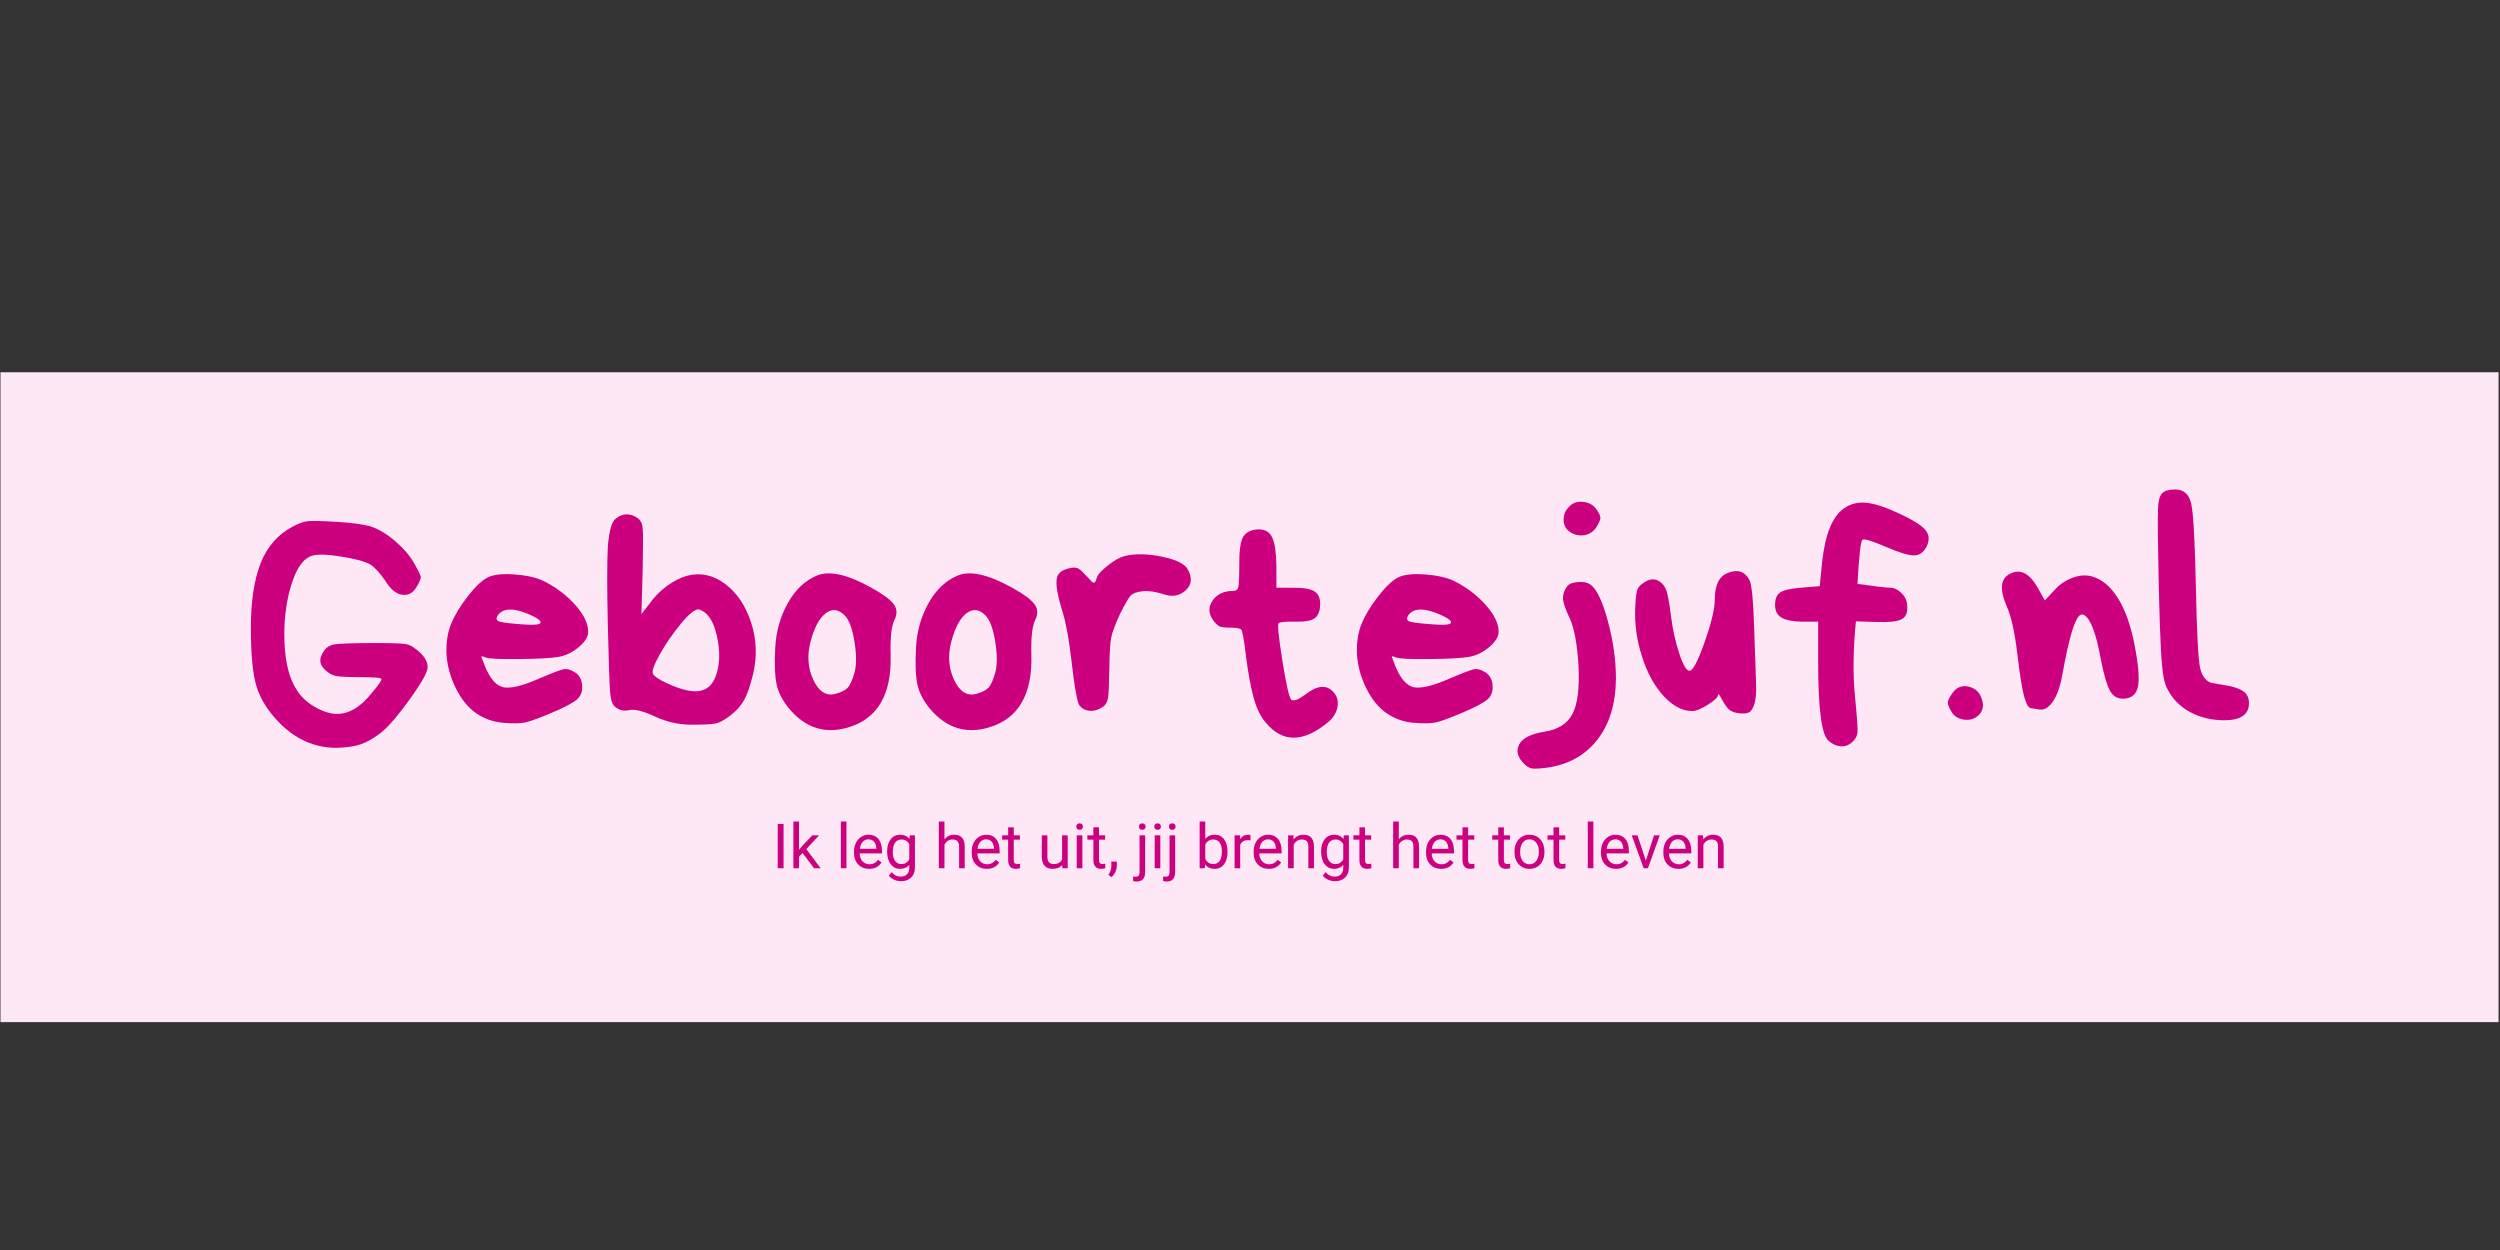 <svg xmlns="http://www.w3.org/2000/svg" xmlns:xlink="http://www.w3.org/1999/xlink" width="6912" zoomAndPan="magnify" viewBox="0 0 5184 2592" height="3456" preserveAspectRatio="xMidYMid meet" version="1.0"><rect x="0" y="0" width="5184" height="2592" fill="#333333" stroke="none"/><defs><g/><clipPath id="2e1b695021"><path d="M 1 771.902 L 5183 771.902 L 5183 2119.551 L 1 2119.551 Z M 1 771.902 " clip-rule="nonzero"/></clipPath><clipPath id="5f05ff385b"><path d="M 0 0.902 L 5181 0.902 L 5181 1348.551 L 0 1348.551 Z M 0 0.902 " clip-rule="nonzero"/></clipPath><clipPath id="ff9bdb9ff7"><rect x="0" width="5182" y="0" height="1349"/></clipPath><clipPath id="48b5b11aab"><rect x="0" width="1988" y="0" height="152"/></clipPath><clipPath id="f422e1819a"><rect x="0" width="4187" y="0" height="663"/></clipPath></defs><g clip-path="url(#2e1b695021)"><g transform="matrix(1, 0, 0, 1, 1, 771)"><g clip-path="url(#ff9bdb9ff7)"><g clip-path="url(#5f05ff385b)"><path fill="#fee8f6" d="M 0 0.902 L 5180.023 0.902 L 5180.023 1348.551 L 0 1348.551 Z M 0 0.902 " fill-opacity="1" fill-rule="nonzero"/></g></g></g></g><g transform="matrix(1, 0, 0, 1, 1600, 1685)"><g clip-path="url(#48b5b11aab)"><g fill="#cc007e" fill-opacity="1"><g transform="translate(1.16, 115.383)"><g><path d="M 23.656 0 L 11.547 0 L 11.547 -91.828 L 23.656 -91.828 Z M 23.656 0 "/></g></g></g><g fill="#cc007e" fill-opacity="1"><g transform="translate(36.288, 115.383)"><g><path d="M 27.875 -31.594 L 20.562 -23.969 L 20.562 0 L 8.891 0 L 8.891 -96.875 L 20.562 -96.875 L 20.562 -38.281 L 26.812 -45.797 L 48.062 -68.25 L 62.25 -68.25 L 35.703 -39.734 L 65.344 0 L 51.656 0 Z M 27.875 -31.594 "/></g></g></g><g fill="#cc007e" fill-opacity="1"><g transform="translate(101.752, 115.383)"><g/></g></g><g fill="#cc007e" fill-opacity="1"><g transform="translate(133.727, 115.383)"><g><path d="M 21.5 0 L 9.844 0 L 9.844 -96.875 L 21.5 -96.875 Z M 21.5 0 "/></g></g></g><g fill="#cc007e" fill-opacity="1"><g transform="translate(165.072, 115.383)"><g><path d="M 37.156 1.266 C 27.906 1.266 20.375 -1.77 14.562 -7.844 C 8.758 -13.926 5.859 -22.055 5.859 -32.234 L 5.859 -34.375 C 5.859 -41.145 7.148 -47.188 9.734 -52.5 C 12.328 -57.82 15.945 -61.984 20.594 -64.984 C 25.238 -67.992 30.273 -69.5 35.703 -69.5 C 44.566 -69.5 51.457 -66.578 56.375 -60.734 C 61.301 -54.891 63.766 -46.523 63.766 -35.641 L 63.766 -30.781 L 17.531 -30.781 C 17.695 -24.051 19.66 -18.613 23.422 -14.469 C 27.191 -10.332 31.977 -8.266 37.781 -8.266 C 41.906 -8.266 45.395 -9.102 48.25 -10.781 C 51.113 -12.469 53.613 -14.695 55.75 -17.469 L 62.891 -11.922 C 57.172 -3.129 48.594 1.266 37.156 1.266 Z M 35.703 -59.922 C 30.992 -59.922 27.039 -58.207 23.844 -54.781 C 20.645 -51.352 18.664 -46.547 17.906 -40.359 L 52.094 -40.359 L 52.094 -41.25 C 51.758 -47.176 50.16 -51.77 47.297 -55.031 C 44.441 -58.289 40.578 -59.922 35.703 -59.922 Z M 35.703 -59.922 "/></g></g></g><g fill="#cc007e" fill-opacity="1"><g transform="translate(233.5, 115.383)"><g><path d="M 6.062 -34.688 C 6.062 -45.32 8.52 -53.781 13.438 -60.062 C 18.352 -66.352 24.867 -69.5 32.984 -69.5 C 41.305 -69.5 47.801 -66.555 52.469 -60.672 L 53.047 -68.25 L 63.703 -68.25 L 63.703 -1.641 C 63.703 7.191 61.082 14.148 55.844 19.234 C 50.613 24.328 43.582 26.875 34.75 26.875 C 29.832 26.875 25.02 25.82 20.312 23.719 C 15.602 21.613 12.008 18.734 9.531 15.078 L 15.578 8.078 C 20.578 14.254 26.695 17.344 33.938 17.344 C 39.613 17.344 44.035 15.742 47.203 12.547 C 50.379 9.359 51.969 4.859 51.969 -0.953 L 51.969 -6.812 C 47.301 -1.426 40.93 1.266 32.859 1.266 C 24.867 1.266 18.406 -1.945 13.469 -8.375 C 8.531 -14.812 6.062 -23.582 6.062 -34.688 Z M 17.781 -33.359 C 17.781 -25.672 19.359 -19.629 22.516 -15.234 C 25.672 -10.836 30.086 -8.641 35.766 -8.641 C 43.117 -8.641 48.52 -11.984 51.969 -18.672 L 51.969 -49.828 C 48.395 -56.348 43.035 -59.609 35.891 -59.609 C 30.211 -59.609 25.773 -57.398 22.578 -52.984 C 19.379 -48.566 17.781 -42.023 17.781 -33.359 Z M 17.781 -33.359 "/></g></g></g><g fill="#cc007e" fill-opacity="1"><g transform="translate(305.964, 115.383)"><g/></g></g><g fill="#cc007e" fill-opacity="1"><g transform="translate(337.94, 115.383)"><g><path d="M 20.5 -59.984 C 25.664 -66.328 32.395 -69.5 40.688 -69.5 C 55.102 -69.5 62.375 -61.363 62.5 -45.094 L 62.5 0 L 50.844 0 L 50.844 -45.156 C 50.789 -50.082 49.66 -53.723 47.453 -56.078 C 45.254 -58.43 41.82 -59.609 37.156 -59.609 C 33.363 -59.609 30.035 -58.598 27.172 -56.578 C 24.316 -54.555 22.094 -51.906 20.5 -48.625 L 20.5 0 L 8.828 0 L 8.828 -96.875 L 20.5 -96.875 Z M 20.5 -59.984 "/></g></g></g><g fill="#cc007e" fill-opacity="1"><g transform="translate(409.079, 115.383)"><g><path d="M 37.156 1.266 C 27.906 1.266 20.375 -1.77 14.562 -7.844 C 8.758 -13.926 5.859 -22.055 5.859 -32.234 L 5.859 -34.375 C 5.859 -41.145 7.148 -47.188 9.734 -52.5 C 12.328 -57.82 15.945 -61.984 20.594 -64.984 C 25.238 -67.992 30.273 -69.5 35.703 -69.5 C 44.566 -69.5 51.457 -66.578 56.375 -60.734 C 61.301 -54.891 63.766 -46.523 63.766 -35.641 L 63.766 -30.781 L 17.531 -30.781 C 17.695 -24.051 19.66 -18.613 23.422 -14.469 C 27.191 -10.332 31.977 -8.266 37.781 -8.266 C 41.906 -8.266 45.395 -9.102 48.25 -10.781 C 51.113 -12.469 53.613 -14.695 55.75 -17.469 L 62.891 -11.922 C 57.172 -3.129 48.594 1.266 37.156 1.266 Z M 35.703 -59.922 C 30.992 -59.922 27.039 -58.207 23.844 -54.781 C 20.645 -51.352 18.664 -46.547 17.906 -40.359 L 52.094 -40.359 L 52.094 -41.25 C 51.758 -47.176 50.16 -51.77 47.297 -55.031 C 44.441 -58.289 40.578 -59.922 35.703 -59.922 Z M 35.703 -59.922 "/></g></g></g><g fill="#cc007e" fill-opacity="1"><g transform="translate(477.508, 115.383)"><g><path d="M 24.656 -84.766 L 24.656 -68.25 L 37.406 -68.25 L 37.406 -59.219 L 24.656 -59.219 L 24.656 -16.906 C 24.656 -14.164 25.223 -12.113 26.359 -10.75 C 27.492 -9.383 29.43 -8.703 32.172 -8.703 C 33.516 -8.703 35.363 -8.953 37.719 -9.453 L 37.719 0 C 34.645 0.844 31.66 1.266 28.766 1.266 C 23.547 1.266 19.613 -0.312 16.969 -3.469 C 14.32 -6.625 13 -11.102 13 -16.906 L 13 -59.219 L 0.562 -59.219 L 0.562 -68.25 L 13 -68.25 L 13 -84.766 Z M 24.656 -84.766 "/></g></g></g><g fill="#cc007e" fill-opacity="1"><g transform="translate(519.7, 115.383)"><g/></g></g><g fill="#cc007e" fill-opacity="1"><g transform="translate(551.675, 115.383)"><g><path d="M 50.969 -6.75 C 46.426 -1.406 39.758 1.266 30.969 1.266 C 23.695 1.266 18.156 -0.848 14.344 -5.078 C 10.539 -9.305 8.617 -15.562 8.578 -23.844 L 8.578 -68.25 L 20.25 -68.25 L 20.25 -24.156 C 20.25 -13.812 24.453 -8.641 32.859 -8.641 C 41.773 -8.641 47.703 -11.961 50.641 -18.609 L 50.641 -68.25 L 62.312 -68.25 L 62.312 0 L 51.219 0 Z M 50.969 -6.75 "/></g></g></g><g fill="#cc007e" fill-opacity="1"><g transform="translate(622.878, 115.383)"><g><path d="M 21.5 0 L 9.844 0 L 9.844 -68.25 L 21.5 -68.25 Z M 8.891 -86.344 C 8.891 -88.238 9.469 -89.836 10.625 -91.141 C 11.781 -92.441 13.492 -93.094 15.766 -93.094 C 18.035 -93.094 19.758 -92.441 20.938 -91.141 C 22.113 -89.836 22.703 -88.238 22.703 -86.344 C 22.703 -84.445 22.113 -82.867 20.938 -81.609 C 19.758 -80.348 18.035 -79.719 15.766 -79.719 C 13.492 -79.719 11.781 -80.348 10.625 -81.609 C 9.469 -82.867 8.891 -84.445 8.891 -86.344 Z M 8.891 -86.344 "/></g></g></g><g fill="#cc007e" fill-opacity="1"><g transform="translate(654.222, 115.383)"><g><path d="M 24.656 -84.766 L 24.656 -68.25 L 37.406 -68.25 L 37.406 -59.219 L 24.656 -59.219 L 24.656 -16.906 C 24.656 -14.164 25.223 -12.113 26.359 -10.75 C 27.492 -9.383 29.43 -8.703 32.172 -8.703 C 33.516 -8.703 35.363 -8.953 37.719 -9.453 L 37.719 0 C 34.645 0.844 31.66 1.266 28.766 1.266 C 23.547 1.266 19.613 -0.312 16.969 -3.469 C 14.32 -6.625 13 -11.102 13 -16.906 L 13 -59.219 L 0.562 -59.219 L 0.562 -68.25 L 13 -68.25 L 13 -84.766 Z M 24.656 -84.766 "/></g></g></g><g fill="#cc007e" fill-opacity="1"><g transform="translate(696.414, 115.383)"><g><path d="M 8.453 18.297 L 1.828 13.75 C 5.785 8.238 7.848 2.562 8.016 -3.281 L 8.016 -13.812 L 19.422 -13.812 L 19.422 -4.672 C 19.422 -0.422 18.379 3.82 16.297 8.062 C 14.223 12.312 11.609 15.723 8.453 18.297 Z M 8.453 18.297 "/></g></g></g><g fill="#cc007e" fill-opacity="1"><g transform="translate(721.767, 115.383)"><g/></g></g><g fill="#cc007e" fill-opacity="1"><g transform="translate(753.743, 115.383)"><g><path d="M 20.875 -68.25 L 20.875 7.891 C 20.875 21.004 14.926 27.562 3.031 27.562 C 0.469 27.562 -1.906 27.18 -4.094 26.422 L -4.094 17.094 C -2.75 17.426 -0.984 17.594 1.203 17.594 C 3.805 17.594 5.789 16.891 7.156 15.484 C 8.52 14.078 9.203 11.629 9.203 8.141 L 9.203 -68.25 Z M 8.016 -86.344 C 8.016 -88.195 8.594 -89.785 9.75 -91.109 C 10.906 -92.43 12.598 -93.094 14.828 -93.094 C 17.098 -93.094 18.82 -92.441 20 -91.141 C 21.176 -89.836 21.766 -88.238 21.766 -86.344 C 21.766 -84.445 21.176 -82.867 20 -81.609 C 18.82 -80.348 17.098 -79.719 14.828 -79.719 C 12.555 -79.719 10.852 -80.348 9.719 -81.609 C 8.582 -82.867 8.016 -84.445 8.016 -86.344 Z M 8.016 -86.344 "/></g></g></g><g fill="#cc007e" fill-opacity="1"><g transform="translate(784.583, 115.383)"><g><path d="M 21.5 0 L 9.844 0 L 9.844 -68.25 L 21.5 -68.25 Z M 8.891 -86.344 C 8.891 -88.238 9.469 -89.836 10.625 -91.141 C 11.781 -92.441 13.492 -93.094 15.766 -93.094 C 18.035 -93.094 19.758 -92.441 20.938 -91.141 C 22.113 -89.836 22.703 -88.238 22.703 -86.344 C 22.703 -84.445 22.113 -82.867 20.938 -81.609 C 19.758 -80.348 18.035 -79.719 15.766 -79.719 C 13.492 -79.719 11.781 -80.348 10.625 -81.609 C 9.469 -82.867 8.891 -84.445 8.891 -86.344 Z M 8.891 -86.344 "/></g></g></g><g fill="#cc007e" fill-opacity="1"><g transform="translate(815.927, 115.383)"><g><path d="M 20.875 -68.25 L 20.875 7.891 C 20.875 21.004 14.926 27.562 3.031 27.562 C 0.469 27.562 -1.906 27.18 -4.094 26.422 L -4.094 17.094 C -2.75 17.426 -0.984 17.594 1.203 17.594 C 3.805 17.594 5.789 16.891 7.156 15.484 C 8.52 14.078 9.203 11.629 9.203 8.141 L 9.203 -68.25 Z M 8.016 -86.344 C 8.016 -88.195 8.594 -89.785 9.75 -91.109 C 10.906 -92.43 12.598 -93.094 14.828 -93.094 C 17.098 -93.094 18.82 -92.441 20 -91.141 C 21.176 -89.836 21.766 -88.238 21.766 -86.344 C 21.766 -84.445 21.176 -82.867 20 -81.609 C 18.82 -80.348 17.098 -79.719 14.828 -79.719 C 12.555 -79.719 10.852 -80.348 9.719 -81.609 C 8.582 -82.867 8.016 -84.445 8.016 -86.344 Z M 8.016 -86.344 "/></g></g></g><g fill="#cc007e" fill-opacity="1"><g transform="translate(846.767, 115.383)"><g/></g></g><g fill="#cc007e" fill-opacity="1"><g transform="translate(878.742, 115.383)"><g><path d="M 66.609 -33.359 C 66.609 -22.93 64.207 -14.551 59.406 -8.219 C 54.613 -1.895 48.18 1.266 40.109 1.266 C 31.492 1.266 24.832 -1.785 20.125 -7.891 L 19.547 0 L 8.828 0 L 8.828 -96.875 L 20.5 -96.875 L 20.5 -60.734 C 25.207 -66.578 31.703 -69.5 39.984 -69.5 C 48.266 -69.5 54.77 -66.363 59.5 -60.094 C 64.238 -53.832 66.609 -45.258 66.609 -34.375 Z M 54.938 -34.688 C 54.938 -42.633 53.398 -48.773 50.328 -53.109 C 47.266 -57.441 42.852 -59.609 37.094 -59.609 C 29.395 -59.609 23.863 -56.031 20.5 -48.875 L 20.5 -19.359 C 24.07 -12.211 29.645 -8.641 37.219 -8.641 C 42.801 -8.641 47.148 -10.805 50.266 -15.141 C 53.379 -19.473 54.938 -25.988 54.938 -34.688 Z M 54.938 -34.688 "/></g></g></g><g fill="#cc007e" fill-opacity="1"><g transform="translate(951.207, 115.383)"><g><path d="M 41.812 -57.781 C 40.051 -58.07 38.141 -58.219 36.078 -58.219 C 28.422 -58.219 23.227 -54.957 20.5 -48.438 L 20.5 0 L 8.828 0 L 8.828 -68.25 L 20.188 -68.25 L 20.375 -60.359 C 24.195 -66.453 29.617 -69.5 36.641 -69.5 C 38.91 -69.5 40.633 -69.207 41.812 -68.625 Z M 41.812 -57.781 "/></g></g></g><g fill="#cc007e" fill-opacity="1"><g transform="translate(993.714, 115.383)"><g><path d="M 37.156 1.266 C 27.906 1.266 20.375 -1.77 14.562 -7.844 C 8.758 -13.926 5.859 -22.055 5.859 -32.234 L 5.859 -34.375 C 5.859 -41.145 7.148 -47.188 9.734 -52.5 C 12.328 -57.82 15.945 -61.984 20.594 -64.984 C 25.238 -67.992 30.273 -69.5 35.703 -69.5 C 44.566 -69.5 51.457 -66.578 56.375 -60.734 C 61.301 -54.891 63.766 -46.523 63.766 -35.641 L 63.766 -30.781 L 17.531 -30.781 C 17.695 -24.051 19.66 -18.613 23.422 -14.469 C 27.191 -10.332 31.977 -8.266 37.781 -8.266 C 41.906 -8.266 45.395 -9.102 48.25 -10.781 C 51.113 -12.469 53.613 -14.695 55.75 -17.469 L 62.891 -11.922 C 57.172 -3.129 48.594 1.266 37.156 1.266 Z M 35.703 -59.922 C 30.992 -59.922 27.039 -58.207 23.844 -54.781 C 20.645 -51.352 18.664 -46.547 17.906 -40.359 L 52.094 -40.359 L 52.094 -41.25 C 51.758 -47.176 50.16 -51.77 47.297 -55.031 C 44.441 -58.289 40.578 -59.922 35.703 -59.922 Z M 35.703 -59.922 "/></g></g></g><g fill="#cc007e" fill-opacity="1"><g transform="translate(1062.142, 115.383)"><g><path d="M 19.875 -68.25 L 20.25 -59.672 C 25.457 -66.223 32.27 -69.5 40.688 -69.5 C 55.102 -69.5 62.375 -61.363 62.5 -45.094 L 62.5 0 L 50.844 0 L 50.844 -45.156 C 50.789 -50.082 49.66 -53.723 47.453 -56.078 C 45.254 -58.43 41.82 -59.609 37.156 -59.609 C 33.363 -59.609 30.035 -58.598 27.172 -56.578 C 24.316 -54.555 22.094 -51.906 20.5 -48.625 L 20.5 0 L 8.828 0 L 8.828 -68.25 Z M 19.875 -68.25 "/></g></g></g><g fill="#cc007e" fill-opacity="1"><g transform="translate(1133.408, 115.383)"><g><path d="M 6.062 -34.688 C 6.062 -45.32 8.52 -53.781 13.438 -60.062 C 18.352 -66.352 24.867 -69.5 32.984 -69.5 C 41.305 -69.5 47.801 -66.555 52.469 -60.672 L 53.047 -68.25 L 63.703 -68.25 L 63.703 -1.641 C 63.703 7.191 61.082 14.148 55.844 19.234 C 50.613 24.328 43.582 26.875 34.75 26.875 C 29.832 26.875 25.02 25.82 20.312 23.719 C 15.602 21.613 12.008 18.734 9.531 15.078 L 15.578 8.078 C 20.578 14.254 26.695 17.344 33.938 17.344 C 39.613 17.344 44.035 15.742 47.203 12.547 C 50.379 9.359 51.969 4.859 51.969 -0.953 L 51.969 -6.812 C 47.301 -1.426 40.93 1.266 32.859 1.266 C 24.867 1.266 18.406 -1.945 13.469 -8.375 C 8.531 -14.812 6.062 -23.582 6.062 -34.688 Z M 17.781 -33.359 C 17.781 -25.672 19.359 -19.629 22.516 -15.234 C 25.672 -10.836 30.086 -8.641 35.766 -8.641 C 43.117 -8.641 48.52 -11.984 51.969 -18.672 L 51.969 -49.828 C 48.395 -56.348 43.035 -59.609 35.891 -59.609 C 30.211 -59.609 25.773 -57.398 22.578 -52.984 C 19.379 -48.566 17.781 -42.023 17.781 -33.359 Z M 17.781 -33.359 "/></g></g></g><g fill="#cc007e" fill-opacity="1"><g transform="translate(1205.872, 115.383)"><g><path d="M 24.656 -84.766 L 24.656 -68.25 L 37.406 -68.25 L 37.406 -59.219 L 24.656 -59.219 L 24.656 -16.906 C 24.656 -14.164 25.223 -12.113 26.359 -10.75 C 27.492 -9.383 29.43 -8.703 32.172 -8.703 C 33.516 -8.703 35.363 -8.953 37.719 -9.453 L 37.719 0 C 34.645 0.844 31.66 1.266 28.766 1.266 C 23.547 1.266 19.613 -0.312 16.969 -3.469 C 14.32 -6.625 13 -11.102 13 -16.906 L 13 -59.219 L 0.562 -59.219 L 0.562 -68.25 L 13 -68.25 L 13 -84.766 Z M 24.656 -84.766 "/></g></g></g><g fill="#cc007e" fill-opacity="1"><g transform="translate(1248.064, 115.383)"><g/></g></g><g fill="#cc007e" fill-opacity="1"><g transform="translate(1280.039, 115.383)"><g><path d="M 20.5 -59.984 C 25.664 -66.328 32.395 -69.5 40.688 -69.5 C 55.102 -69.5 62.375 -61.363 62.5 -45.094 L 62.5 0 L 50.844 0 L 50.844 -45.156 C 50.789 -50.082 49.66 -53.723 47.453 -56.078 C 45.254 -58.43 41.82 -59.609 37.156 -59.609 C 33.363 -59.609 30.035 -58.598 27.172 -56.578 C 24.316 -54.555 22.094 -51.906 20.5 -48.625 L 20.5 0 L 8.828 0 L 8.828 -96.875 L 20.5 -96.875 Z M 20.5 -59.984 "/></g></g></g><g fill="#cc007e" fill-opacity="1"><g transform="translate(1351.179, 115.383)"><g><path d="M 37.156 1.266 C 27.906 1.266 20.375 -1.77 14.562 -7.844 C 8.758 -13.926 5.859 -22.055 5.859 -32.234 L 5.859 -34.375 C 5.859 -41.145 7.148 -47.188 9.734 -52.5 C 12.328 -57.82 15.945 -61.984 20.594 -64.984 C 25.238 -67.992 30.273 -69.5 35.703 -69.5 C 44.566 -69.5 51.457 -66.578 56.375 -60.734 C 61.301 -54.891 63.766 -46.523 63.766 -35.641 L 63.766 -30.781 L 17.531 -30.781 C 17.695 -24.051 19.66 -18.613 23.422 -14.469 C 27.191 -10.332 31.977 -8.266 37.781 -8.266 C 41.906 -8.266 45.395 -9.102 48.25 -10.781 C 51.113 -12.469 53.613 -14.695 55.75 -17.469 L 62.891 -11.922 C 57.172 -3.129 48.594 1.266 37.156 1.266 Z M 35.703 -59.922 C 30.992 -59.922 27.039 -58.207 23.844 -54.781 C 20.645 -51.352 18.664 -46.547 17.906 -40.359 L 52.094 -40.359 L 52.094 -41.25 C 51.758 -47.176 50.16 -51.77 47.297 -55.031 C 44.441 -58.289 40.578 -59.922 35.703 -59.922 Z M 35.703 -59.922 "/></g></g></g><g fill="#cc007e" fill-opacity="1"><g transform="translate(1419.607, 115.383)"><g><path d="M 24.656 -84.766 L 24.656 -68.25 L 37.406 -68.25 L 37.406 -59.219 L 24.656 -59.219 L 24.656 -16.906 C 24.656 -14.164 25.223 -12.113 26.359 -10.75 C 27.492 -9.383 29.43 -8.703 32.172 -8.703 C 33.516 -8.703 35.363 -8.953 37.719 -9.453 L 37.719 0 C 34.645 0.844 31.66 1.266 28.766 1.266 C 23.547 1.266 19.613 -0.312 16.969 -3.469 C 14.32 -6.625 13 -11.102 13 -16.906 L 13 -59.219 L 0.562 -59.219 L 0.562 -68.25 L 13 -68.25 L 13 -84.766 Z M 24.656 -84.766 "/></g></g></g><g fill="#cc007e" fill-opacity="1"><g transform="translate(1461.8, 115.383)"><g/></g></g><g fill="#cc007e" fill-opacity="1"><g transform="translate(1493.775, 115.383)"><g><path d="M 24.656 -84.766 L 24.656 -68.25 L 37.406 -68.25 L 37.406 -59.219 L 24.656 -59.219 L 24.656 -16.906 C 24.656 -14.164 25.223 -12.113 26.359 -10.75 C 27.492 -9.383 29.43 -8.703 32.172 -8.703 C 33.516 -8.703 35.363 -8.953 37.719 -9.453 L 37.719 0 C 34.645 0.844 31.66 1.266 28.766 1.266 C 23.547 1.266 19.613 -0.312 16.969 -3.469 C 14.32 -6.625 13 -11.102 13 -16.906 L 13 -59.219 L 0.562 -59.219 L 0.562 -68.25 L 13 -68.25 L 13 -84.766 Z M 24.656 -84.766 "/></g></g></g><g fill="#cc007e" fill-opacity="1"><g transform="translate(1534.705, 115.383)"><g><path d="M 5.734 -34.75 C 5.734 -41.438 7.047 -47.445 9.672 -52.781 C 12.305 -58.125 15.969 -62.242 20.656 -65.141 C 25.344 -68.047 30.691 -69.5 36.703 -69.5 C 45.992 -69.5 53.508 -66.281 59.25 -59.844 C 64.988 -53.414 67.859 -44.863 67.859 -34.188 L 67.859 -33.359 C 67.859 -26.723 66.586 -20.766 64.047 -15.484 C 61.504 -10.203 57.867 -6.086 53.141 -3.141 C 48.41 -0.203 42.973 1.266 36.828 1.266 C 27.578 1.266 20.082 -1.945 14.344 -8.375 C 8.602 -14.812 5.734 -23.332 5.734 -33.938 Z M 17.469 -33.359 C 17.469 -25.797 19.223 -19.723 22.734 -15.141 C 26.242 -10.555 30.941 -8.266 36.828 -8.266 C 42.766 -8.266 47.477 -10.586 50.969 -15.234 C 54.457 -19.879 56.203 -26.383 56.203 -34.75 C 56.203 -42.238 54.422 -48.305 50.859 -52.953 C 47.305 -57.598 42.586 -59.922 36.703 -59.922 C 30.941 -59.922 26.297 -57.629 22.766 -53.047 C 19.234 -48.461 17.469 -41.898 17.469 -33.359 Z M 17.469 -33.359 "/></g></g></g><g fill="#cc007e" fill-opacity="1"><g transform="translate(1608.368, 115.383)"><g><path d="M 24.656 -84.766 L 24.656 -68.25 L 37.406 -68.25 L 37.406 -59.219 L 24.656 -59.219 L 24.656 -16.906 C 24.656 -14.164 25.223 -12.113 26.359 -10.75 C 27.492 -9.383 29.43 -8.703 32.172 -8.703 C 33.516 -8.703 35.363 -8.953 37.719 -9.453 L 37.719 0 C 34.645 0.844 31.66 1.266 28.766 1.266 C 23.547 1.266 19.613 -0.312 16.969 -3.469 C 14.32 -6.625 13 -11.102 13 -16.906 L 13 -59.219 L 0.562 -59.219 L 0.562 -68.25 L 13 -68.25 L 13 -84.766 Z M 24.656 -84.766 "/></g></g></g><g fill="#cc007e" fill-opacity="1"><g transform="translate(1650.56, 115.383)"><g/></g></g><g fill="#cc007e" fill-opacity="1"><g transform="translate(1682.535, 115.383)"><g><path d="M 21.5 0 L 9.844 0 L 9.844 -96.875 L 21.5 -96.875 Z M 21.5 0 "/></g></g></g><g fill="#cc007e" fill-opacity="1"><g transform="translate(1713.88, 115.383)"><g><path d="M 37.156 1.266 C 27.906 1.266 20.375 -1.77 14.562 -7.844 C 8.758 -13.926 5.859 -22.055 5.859 -32.234 L 5.859 -34.375 C 5.859 -41.145 7.148 -47.188 9.734 -52.5 C 12.328 -57.82 15.945 -61.984 20.594 -64.984 C 25.238 -67.992 30.273 -69.5 35.703 -69.5 C 44.566 -69.5 51.457 -66.578 56.375 -60.734 C 61.301 -54.891 63.766 -46.523 63.766 -35.641 L 63.766 -30.781 L 17.531 -30.781 C 17.695 -24.051 19.66 -18.613 23.422 -14.469 C 27.191 -10.332 31.977 -8.266 37.781 -8.266 C 41.906 -8.266 45.395 -9.102 48.25 -10.781 C 51.113 -12.469 53.613 -14.695 55.75 -17.469 L 62.891 -11.922 C 57.172 -3.129 48.594 1.266 37.156 1.266 Z M 35.703 -59.922 C 30.992 -59.922 27.039 -58.207 23.844 -54.781 C 20.645 -51.352 18.664 -46.547 17.906 -40.359 L 52.094 -40.359 L 52.094 -41.25 C 51.758 -47.176 50.16 -51.77 47.297 -55.031 C 44.441 -58.289 40.578 -59.922 35.703 -59.922 Z M 35.703 -59.922 "/></g></g></g><g fill="#cc007e" fill-opacity="1"><g transform="translate(1781.488, 115.383)"><g><path d="M 31.344 -15.828 L 48.25 -68.25 L 60.172 -68.25 L 35.703 0 L 26.812 0 L 2.078 -68.25 L 14 -68.25 Z M 31.344 -15.828 "/></g></g></g><g fill="#cc007e" fill-opacity="1"><g transform="translate(1843.231, 115.383)"><g><path d="M 37.156 1.266 C 27.906 1.266 20.375 -1.77 14.562 -7.844 C 8.758 -13.926 5.859 -22.055 5.859 -32.234 L 5.859 -34.375 C 5.859 -41.145 7.148 -47.188 9.734 -52.5 C 12.328 -57.82 15.945 -61.984 20.594 -64.984 C 25.238 -67.992 30.273 -69.5 35.703 -69.5 C 44.566 -69.5 51.457 -66.578 56.375 -60.734 C 61.301 -54.891 63.766 -46.523 63.766 -35.641 L 63.766 -30.781 L 17.531 -30.781 C 17.695 -24.051 19.66 -18.613 23.422 -14.469 C 27.191 -10.332 31.977 -8.266 37.781 -8.266 C 41.906 -8.266 45.395 -9.102 48.25 -10.781 C 51.113 -12.469 53.613 -14.695 55.75 -17.469 L 62.891 -11.922 C 57.172 -3.129 48.594 1.266 37.156 1.266 Z M 35.703 -59.922 C 30.992 -59.922 27.039 -58.207 23.844 -54.781 C 20.645 -51.352 18.664 -46.547 17.906 -40.359 L 52.094 -40.359 L 52.094 -41.25 C 51.758 -47.176 50.16 -51.77 47.297 -55.031 C 44.441 -58.289 40.578 -59.922 35.703 -59.922 Z M 35.703 -59.922 "/></g></g></g><g fill="#cc007e" fill-opacity="1"><g transform="translate(1911.659, 115.383)"><g><path d="M 19.875 -68.25 L 20.25 -59.672 C 25.457 -66.223 32.27 -69.5 40.688 -69.5 C 55.102 -69.5 62.375 -61.363 62.5 -45.094 L 62.5 0 L 50.844 0 L 50.844 -45.156 C 50.789 -50.082 49.66 -53.723 47.453 -56.078 C 45.254 -58.43 41.82 -59.609 37.156 -59.609 C 33.363 -59.609 30.035 -58.598 27.172 -56.578 C 24.316 -54.555 22.094 -51.906 20.5 -48.625 L 20.5 0 L 8.828 0 L 8.828 -68.25 Z M 19.875 -68.25 "/></g></g></g></g></g><g transform="matrix(1, 0, 0, 1, 500, 964)"><g clip-path="url(#f422e1819a)"><g fill="#cc007e" fill-opacity="1"><g transform="translate(0.509, 525.59)"><g><path d="M 197.875 -9.203 C 223.727 -9.203 248.051 -23.883 270.844 -53.25 C 283.988 -68.582 290.562 -78.004 290.562 -81.516 C 290.562 -84.141 276.535 -85.453 248.484 -85.453 C 220.441 -85.453 202.691 -86.328 195.234 -88.078 C 187.785 -89.836 180.773 -93.785 174.203 -99.922 C 167.629 -106.055 164.125 -112.191 163.688 -118.328 C 163.25 -124.461 165.66 -131.473 170.922 -139.359 C 176.18 -147.254 183.629 -151.969 193.266 -153.5 C 202.91 -155.031 227.891 -155.906 268.203 -156.125 C 308.523 -156.344 333.066 -155.578 341.828 -153.828 C 350.598 -152.078 360.242 -146.16 370.766 -136.078 C 381.285 -125.992 386.438 -115.91 386.219 -105.828 C 386 -95.754 373.945 -74.062 350.062 -40.75 C 326.176 -7.445 306.344 15.773 290.562 28.922 C 274.789 41.191 260.328 49.52 247.172 53.906 C 234.023 58.289 216.938 60.703 195.906 61.141 C 150.758 60.703 111.098 42.734 76.922 7.234 C 54.566 -15.992 39.441 -40.316 31.547 -65.734 C 23.66 -91.16 19.719 -131.703 19.719 -187.359 C 19.719 -243.016 26.508 -287.93 40.094 -322.109 C 53.688 -356.297 75.82 -381.5 106.5 -397.719 C 118.77 -404.289 129.285 -408.016 138.047 -408.891 C 146.816 -409.773 166.32 -409.336 196.562 -407.578 C 226.801 -405.828 250.25 -402.758 266.906 -398.375 C 283.551 -393.113 300.641 -383.031 318.172 -368.125 C 335.703 -353.227 348.957 -337.891 357.938 -322.109 C 366.926 -306.336 371.641 -296.695 372.078 -293.188 C 372.516 -289.688 369.227 -282.238 362.219 -270.844 C 355.207 -259.445 345.566 -254.625 333.297 -256.375 C 321.023 -258.133 309.848 -267.117 299.766 -283.328 C 287.93 -300.859 277.191 -312.691 267.547 -318.828 C 257.91 -324.961 238.191 -330.441 208.391 -335.266 C 178.586 -340.086 157.988 -340.742 146.594 -337.234 C 128.188 -331.535 113.613 -310.719 102.875 -274.781 C 92.145 -238.852 87.656 -199.629 89.406 -157.109 C 91.156 -114.598 99.703 -81.727 115.047 -58.5 C 123.367 -44.914 135.859 -33.301 152.516 -23.656 C 169.172 -14.02 184.289 -9.203 197.875 -9.203 Z M 197.875 -9.203 "/></g></g></g><g fill="#cc007e" fill-opacity="1"><g transform="translate(406.092, 525.59)"><g><path d="M 188.016 -216.938 C 159.086 -228.77 139.145 -228.551 128.188 -216.281 C 121.613 -207.957 122.27 -202.695 130.156 -200.5 C 138.051 -198.312 155.145 -196.344 181.438 -194.594 C 206.852 -192.832 217.812 -195.02 214.312 -201.156 C 212.562 -205.102 203.797 -210.363 188.016 -216.938 Z M 313.578 -179.469 C 313.578 -169.383 307.113 -158.863 294.188 -147.906 C 281.258 -136.957 267.344 -130.164 252.438 -127.531 C 237.539 -124.906 210.148 -123.375 170.266 -122.938 C 130.379 -122.5 107.367 -123.594 101.234 -126.219 C 95.098 -128.844 92.031 -129.281 92.031 -127.531 L 99.922 -107.156 C 110.441 -81.738 123.148 -67.492 138.047 -64.422 C 152.953 -61.797 175.742 -67.055 206.422 -80.203 C 237.098 -93.348 255.832 -100.578 262.625 -101.891 C 269.414 -103.211 277.301 -101.023 286.281 -95.328 C 295.27 -89.629 300.203 -80.645 301.078 -68.375 C 301.961 -56.102 298.457 -46.457 290.562 -39.438 C 282.676 -32.426 265.582 -23.332 239.281 -12.156 C 212.988 -0.977 194.582 5.812 184.062 8.219 C 173.551 10.625 157.992 10.953 137.391 9.203 C 116.797 7.453 98.172 0.879 81.516 -10.516 C 64.859 -21.91 50.832 -39.004 39.438 -61.797 C 28.039 -84.586 21.469 -108.254 19.719 -132.797 C 18.844 -157.336 22.129 -178.594 29.578 -196.562 C 37.035 -214.531 48.648 -233.594 64.422 -253.75 C 80.203 -273.914 94.008 -286.844 105.844 -292.531 C 117.676 -298.227 135.863 -300.203 160.406 -298.453 C 184.945 -296.703 204.883 -292.32 220.219 -285.312 C 246.52 -272.156 268.656 -255.5 286.625 -235.344 C 304.594 -215.188 313.578 -196.562 313.578 -179.469 Z M 313.578 -179.469 "/></g></g></g><g fill="#cc007e" fill-opacity="1"><g transform="translate(739.367, 525.59)"><g><path d="M 209.047 -226.141 C 201.16 -226.141 188.891 -216.055 172.234 -195.891 C 155.578 -175.734 141.113 -154.695 128.844 -132.781 C 116.57 -110.875 111.859 -97.289 114.703 -92.031 C 117.555 -86.77 127.312 -80.305 143.969 -72.641 C 160.625 -64.973 174.867 -60.039 186.703 -57.844 C 216.504 -51.707 236.004 -62.008 245.203 -88.75 C 253.535 -111.977 254.191 -139.367 247.172 -170.922 C 240.16 -202.473 227.453 -220.879 209.047 -226.141 Z M 275.453 -6.234 C 263.18 3.18 253.098 8.766 245.203 10.516 C 237.316 12.266 220.332 13.141 194.25 13.141 C 168.176 13.141 142.867 7.445 118.328 -3.938 C 93.785 -15.332 76.035 -19.711 65.078 -17.078 C 54.117 -14.453 44.258 -16.867 35.5 -24.328 C 30.238 -28.703 26.953 -39 25.641 -55.219 C 24.328 -71.438 22.789 -117.453 21.031 -193.266 C 19.281 -269.086 19.281 -323.438 21.031 -356.312 C 23.664 -389.176 29.363 -408.676 38.125 -414.812 C 53.031 -425.77 68.148 -425.77 83.484 -414.812 C 89.18 -410.863 92.469 -403.629 93.344 -393.109 C 94.227 -382.598 94.227 -355.211 93.344 -310.953 L 90.719 -216.281 L 107.156 -237.312 C 117.238 -251.781 129.508 -264.27 143.969 -274.781 C 158.426 -285.301 172.453 -292.316 186.047 -295.828 C 213.648 -302.836 239.723 -297.141 264.266 -278.734 C 288.805 -260.328 306.773 -233.594 318.172 -198.531 C 329.566 -163.469 330.883 -127.75 322.125 -91.375 C 316.426 -67.707 310.289 -49.957 303.719 -38.125 C 297.145 -26.289 287.723 -15.66 275.453 -6.234 Z M 275.453 -6.234 "/></g></g></g><g fill="#cc007e" fill-opacity="1"><g transform="translate(1087.103, 525.59)"><g><path d="M 164.344 -213.656 C 151.633 -226.363 138.707 -227.895 125.562 -218.25 C 112.414 -208.613 101.895 -189.332 94 -160.406 C 86.113 -131.477 87.867 -104.742 99.266 -80.203 C 110.66 -55.66 125.781 -45.801 144.625 -50.625 C 156.457 -53.688 165.004 -57.848 170.266 -63.109 C 175.523 -68.367 180.344 -78.883 184.719 -94.656 C 189.102 -110.438 189.102 -131.91 184.719 -159.078 C 180.344 -186.254 173.551 -204.445 164.344 -213.656 Z M 20.375 -145.938 C 22.133 -180.125 30.898 -211.238 46.672 -239.281 C 62.453 -267.332 82.832 -286.398 107.812 -296.484 C 132.789 -306.566 169.383 -298.457 217.594 -272.156 C 243.008 -258.133 259.223 -246.301 266.234 -236.656 C 273.254 -227.02 273.695 -216.066 267.562 -203.797 C 261.426 -191.523 258.797 -167.859 259.672 -132.797 C 262.297 -49.523 232.711 1.094 170.922 19.062 C 124.461 32.645 84.582 20.375 51.281 -17.75 C 37.25 -33.969 28.047 -50.844 23.672 -68.375 C 19.723 -85.906 18.625 -111.758 20.375 -145.938 Z M 20.375 -145.938 "/></g></g></g><g fill="#cc007e" fill-opacity="1"><g transform="translate(1378.965, 525.59)"><g><path d="M 164.344 -213.656 C 151.633 -226.363 138.707 -227.895 125.562 -218.25 C 112.414 -208.613 101.895 -189.332 94 -160.406 C 86.113 -131.477 87.867 -104.742 99.266 -80.203 C 110.66 -55.66 125.781 -45.801 144.625 -50.625 C 156.457 -53.688 165.004 -57.848 170.266 -63.109 C 175.523 -68.367 180.344 -78.883 184.719 -94.656 C 189.102 -110.438 189.102 -131.91 184.719 -159.078 C 180.344 -186.254 173.551 -204.445 164.344 -213.656 Z M 20.375 -145.938 C 22.133 -180.125 30.898 -211.238 46.672 -239.281 C 62.453 -267.332 82.832 -286.398 107.812 -296.484 C 132.789 -306.566 169.383 -298.457 217.594 -272.156 C 243.008 -258.133 259.223 -246.301 266.234 -236.656 C 273.254 -227.02 273.695 -216.066 267.562 -203.797 C 261.426 -191.523 258.797 -167.859 259.672 -132.797 C 262.297 -49.523 232.711 1.094 170.922 19.062 C 124.461 32.645 84.582 20.375 51.281 -17.75 C 37.25 -33.969 28.047 -50.844 23.672 -68.375 C 19.723 -85.906 18.625 -111.758 20.375 -145.938 Z M 20.375 -145.938 "/></g></g></g><g fill="#cc007e" fill-opacity="1"><g transform="translate(1670.827, 525.59)"><g><path d="M 91.375 -285.297 C 93.57 -282.672 95.547 -281.359 97.297 -281.359 C 99.047 -281.359 99.922 -281.797 99.922 -282.672 C 100.797 -283.555 102.109 -286.844 103.859 -292.531 C 105.617 -298.227 113.07 -306.336 126.219 -316.859 C 139.363 -327.379 150.977 -333.953 161.062 -336.578 C 182.977 -341.836 208.832 -341.398 238.625 -335.266 C 268.426 -329.129 286.395 -320.145 292.531 -308.312 C 301.738 -291.219 300.207 -276.973 287.938 -265.578 C 275.664 -254.191 260.766 -251.344 243.234 -257.031 C 225.703 -262.727 210.801 -264.922 198.531 -263.609 C 186.258 -262.297 177.93 -259.227 173.547 -254.406 C 169.172 -249.582 161.723 -236.656 151.203 -215.625 C 141.555 -194.582 135.633 -178.582 133.438 -167.625 C 131.25 -156.676 129.938 -135.422 129.5 -103.859 C 129.062 -72.305 128.188 -52.145 126.875 -43.375 C 125.562 -34.613 122.273 -28.266 117.016 -24.328 C 107.367 -17.754 97.723 -14.906 88.078 -15.781 C 78.441 -16.656 70.992 -21.254 65.734 -29.578 C 61.359 -42.285 56.539 -71.43 51.281 -117.016 C 46.02 -162.598 39.879 -196.781 32.859 -219.562 C 25.848 -242.352 21.688 -259.883 20.375 -272.156 C 19.062 -284.426 20.156 -293.191 23.656 -298.453 C 27.164 -303.711 33.52 -307.656 42.719 -310.281 C 51.926 -312.914 58.723 -313.352 63.109 -311.594 C 67.492 -309.844 72.754 -305.461 78.891 -298.453 C 85.023 -292.316 89.188 -287.93 91.375 -285.297 Z M 91.375 -285.297 "/></g></g></g><g fill="#cc007e" fill-opacity="1"><g transform="translate(1988.325, 525.59)"><g><path d="M 79.547 -272.812 C 80.859 -278.508 81.516 -295.82 81.516 -324.75 C 81.516 -353.676 85.02 -372.082 92.031 -379.969 C 99.039 -387.863 109.117 -391.812 122.266 -391.812 C 135.422 -391.812 144.629 -386.113 149.891 -374.719 C 155.148 -363.32 158 -344.254 158.438 -317.516 L 158.438 -270.844 L 195.906 -270.844 C 216.062 -270.844 230.082 -268.211 237.969 -262.953 C 245.863 -257.691 249.594 -248.488 249.156 -235.344 C 248.719 -222.195 244.988 -212.992 237.969 -207.734 C 230.957 -202.473 217.375 -200.062 197.219 -200.5 C 177.062 -200.938 165.664 -199.836 163.031 -197.203 C 160.406 -194.578 163.035 -168.504 170.922 -118.984 C 178.805 -69.461 184.941 -42.727 189.328 -38.781 C 193.711 -34.844 203.352 -38.348 218.25 -49.297 C 242.352 -68.148 261.422 -70.344 275.453 -55.875 C 283.773 -47.551 287.055 -37.254 285.297 -24.984 C 283.547 -12.711 276.973 -1.754 265.578 7.891 C 214.305 50.398 171.359 50.836 136.734 9.203 C 125.773 -3.066 117.227 -20.598 111.094 -43.391 C 104.957 -66.18 99.703 -94.664 95.328 -128.844 C 91.379 -163.031 88.086 -181.438 85.453 -184.062 C 82.828 -186.695 75.816 -188.016 64.422 -188.016 C 53.023 -188.016 45.141 -188.891 40.766 -190.641 C 36.379 -192.836 31.773 -197.223 26.953 -203.797 C 17.305 -217.816 17.082 -231.398 26.281 -244.547 C 35.488 -257.691 49.738 -264.266 69.031 -264.266 C 74.727 -264.266 78.234 -267.113 79.547 -272.812 Z M 79.547 -272.812 "/></g></g></g><g fill="#cc007e" fill-opacity="1"><g transform="translate(2293.991, 525.59)"><g><path d="M 188.016 -216.938 C 159.086 -228.77 139.145 -228.551 128.188 -216.281 C 121.613 -207.957 122.27 -202.695 130.156 -200.5 C 138.051 -198.312 155.145 -196.344 181.438 -194.594 C 206.852 -192.832 217.812 -195.02 214.312 -201.156 C 212.562 -205.102 203.797 -210.363 188.016 -216.938 Z M 313.578 -179.469 C 313.578 -169.383 307.113 -158.863 294.188 -147.906 C 281.258 -136.957 267.344 -130.164 252.438 -127.531 C 237.539 -124.906 210.148 -123.375 170.266 -122.938 C 130.379 -122.5 107.367 -123.594 101.234 -126.219 C 95.098 -128.844 92.031 -129.281 92.031 -127.531 L 99.922 -107.156 C 110.441 -81.738 123.148 -67.492 138.047 -64.422 C 152.953 -61.797 175.742 -67.055 206.422 -80.203 C 237.098 -93.348 255.832 -100.578 262.625 -101.891 C 269.414 -103.211 277.301 -101.023 286.281 -95.328 C 295.27 -89.629 300.203 -80.645 301.078 -68.375 C 301.961 -56.102 298.457 -46.457 290.562 -39.438 C 282.676 -32.426 265.582 -23.332 239.281 -12.156 C 212.988 -0.977 194.582 5.812 184.062 8.219 C 173.551 10.625 157.992 10.953 137.391 9.203 C 116.797 7.453 98.172 0.879 81.516 -10.516 C 64.859 -21.91 50.832 -39.004 39.438 -61.797 C 28.039 -84.586 21.469 -108.254 19.719 -132.797 C 18.844 -157.336 22.129 -178.594 29.578 -196.562 C 37.035 -214.531 48.648 -233.594 64.422 -253.75 C 80.203 -273.914 94.008 -286.844 105.844 -292.531 C 117.676 -298.227 135.863 -300.203 160.406 -298.453 C 184.945 -296.703 204.883 -292.32 220.219 -285.312 C 246.52 -272.156 268.656 -255.5 286.625 -235.344 C 304.594 -215.188 313.578 -196.562 313.578 -179.469 Z M 313.578 -179.469 "/></g></g></g><g fill="#cc007e" fill-opacity="1"><g transform="translate(2627.266, 525.59)"><g><path d="M 128.188 -206.422 C 118.551 -226.578 113.734 -241.035 113.734 -249.797 C 113.734 -258.566 117.02 -267.117 123.594 -275.453 C 127.531 -279.391 134.758 -281.797 145.281 -282.672 C 155.801 -283.555 163.91 -282.023 169.609 -278.078 C 182.754 -269.742 195.023 -244.758 206.422 -203.125 C 217.816 -161.5 223.516 -121.18 223.516 -82.172 C 223.078 -30.016 210.145 12.273 184.719 44.703 C 159.301 77.129 124.023 96.41 78.891 102.547 C 64.422 104.305 54.555 104.742 49.297 103.859 C 44.047 102.984 38.57 99.695 32.875 94 C 19.281 80.414 15.988 67.051 23 53.906 C 30.02 40.758 47.551 31.992 75.594 27.609 C 103.645 23.223 122.93 10.953 133.453 -9.203 C 143.973 -29.359 148.133 -62.227 145.938 -107.812 C 143.312 -153.395 137.395 -186.266 128.188 -206.422 Z M 128.188 -386.547 C 119.426 -392.68 115.047 -401.004 115.047 -411.516 C 115.047 -422.035 118.551 -430.805 125.562 -437.828 C 133.008 -446.586 142.867 -450.312 155.141 -449 C 167.41 -447.688 176.613 -442.645 182.75 -433.875 C 188.883 -425.113 191.734 -418.977 191.297 -415.469 C 191.297 -411.969 188.664 -405.832 183.406 -397.062 C 178.145 -388.301 170.039 -382.602 159.094 -379.969 C 147.258 -378.219 136.957 -380.41 128.188 -386.547 Z M 128.188 -386.547 "/></g></g></g><g fill="#cc007e" fill-opacity="1"><g transform="translate(2870.484, 525.59)"><g><path d="M 191.953 -48.641 C 191.953 -43.828 184.941 -37.035 170.922 -28.266 C 156.898 -19.504 146.16 -15.125 138.703 -15.125 C 118.109 -15.125 98.172 -25.641 78.891 -46.672 C 59.609 -67.711 44.707 -95.102 34.188 -128.844 C 23.227 -162.594 18.625 -197 20.375 -232.062 C 21.25 -250.031 22.781 -261.863 24.969 -267.562 C 27.164 -273.258 32.973 -278.734 42.391 -283.984 C 51.816 -289.242 60.473 -289.68 68.359 -285.297 C 76.254 -280.922 81.734 -274.348 84.797 -265.578 C 87.867 -256.816 91.156 -238.629 94.656 -211.016 C 98.164 -183.41 103.863 -157.773 111.75 -134.109 C 119.645 -110.441 126.66 -98.609 132.797 -98.609 C 139.805 -98.609 150.32 -118.547 164.344 -158.422 C 178.375 -198.305 185.391 -227.891 185.391 -247.172 C 185.391 -276.973 194.594 -295.164 213 -301.75 C 232.719 -309.633 247.398 -304.812 257.047 -287.281 C 261.859 -278.07 265.141 -245.422 266.891 -189.328 C 268.648 -133.234 269.969 -95.102 270.844 -74.938 C 271.719 -54.781 270.617 -39.879 267.547 -30.234 C 264.484 -20.598 260.758 -14.68 256.375 -12.484 C 252 -10.297 245.426 -9.641 236.656 -10.516 C 227.895 -11.391 221.102 -13.582 216.281 -17.094 C 211.895 -20.594 207.07 -26.945 201.812 -36.156 C 197 -45.363 194.148 -49.969 193.266 -49.969 C 192.391 -49.969 191.953 -49.523 191.953 -48.641 Z M 191.953 -48.641 "/></g></g></g><g fill="#cc007e" fill-opacity="1"><g transform="translate(3161.032, 525.59)"><g><path d="M 109.125 -115.047 L 109.125 -200.5 L 74.281 -200.5 C 55.438 -200.938 41.629 -203.785 32.859 -209.047 C 24.098 -214.305 19.719 -223.07 19.719 -235.344 C 19.719 -247.613 23.223 -256.16 30.234 -260.984 C 37.254 -265.805 51.281 -269.094 72.312 -270.844 L 112.406 -274.125 L 117.016 -321.469 C 123.148 -380.633 138.27 -418.539 162.375 -435.188 C 175.957 -444.832 191.516 -448.773 209.047 -447.016 C 226.578 -445.266 249.805 -437.598 278.734 -424.016 C 307.66 -410.43 325.629 -398.816 332.641 -389.172 C 339.648 -379.535 340.086 -368.582 333.953 -356.312 C 327.816 -344.039 319.051 -337.906 307.656 -337.906 C 296.258 -337.906 276.316 -344.039 247.828 -356.312 C 219.348 -368.582 203.57 -373.18 200.5 -370.109 C 197 -364.848 193.711 -334.391 190.641 -278.734 C 228.328 -273.473 251.113 -270.844 259 -270.844 C 266.895 -270.844 274.785 -266.895 282.672 -259 C 290.566 -251.113 294.297 -241.254 293.859 -229.422 C 294.297 -217.598 290.129 -209.492 281.359 -205.109 C 272.598 -200.723 255.727 -198.969 230.75 -199.844 L 187.359 -201.156 C 181.66 -142.438 181 -90.941 185.375 -46.672 C 189.758 -2.41 191.516 23.223 190.641 30.234 C 189.766 37.254 185.82 43.832 178.812 49.969 C 171.801 56.102 163.91 58.727 155.141 57.844 C 145.941 56.969 137.613 53.023 130.156 46.016 C 116.133 33.305 109.125 -20.379 109.125 -115.047 Z M 109.125 -115.047 "/></g></g></g><g fill="#cc007e" fill-opacity="1"><g transform="translate(3519.285, 525.59)"><g><path d="M 19.719 -32.875 C 19.719 -36.812 22.348 -42.508 27.609 -49.969 C 36.379 -63.988 48.211 -69.242 63.109 -65.734 C 78.004 -62.234 87.426 -52.375 91.375 -36.156 C 94.445 -24.32 91.816 -14.457 83.484 -6.562 C 75.16 1.32 65.082 4.383 53.25 2.625 C 41.414 0.875 32.867 -4.379 27.609 -13.141 C 22.348 -21.91 19.719 -28.488 19.719 -32.875 Z M 19.719 -32.875 "/></g></g></g><g fill="#cc007e" fill-opacity="1"><g transform="translate(3631.692, 525.59)"><g><path d="M 270.188 -40.766 C 258.352 -40.766 249.367 -46.457 243.234 -57.844 C 237.098 -69.238 230.961 -90.273 224.828 -120.953 C 215.18 -175.297 203.566 -206.414 189.984 -214.312 C 186.922 -216.062 183.852 -215.844 180.781 -213.656 C 169.82 -204.883 157.77 -163.469 144.625 -89.406 C 140.238 -65.301 133.66 -47.004 124.891 -34.516 C 116.129 -22.023 106.816 -16.656 96.953 -18.406 C 87.098 -20.156 81.516 -21.031 80.203 -21.031 C 74.941 -21.031 70.117 -28.922 65.734 -44.703 C 61.359 -60.484 56.539 -90.504 51.281 -134.766 C 46.02 -179.023 38.785 -211.457 29.578 -232.062 C 14.242 -267.562 16.438 -290.129 36.156 -299.766 C 57.195 -310.723 76.258 -301.301 93.344 -271.5 L 108.469 -244.547 L 128.844 -266.25 C 139.363 -278.082 152.07 -286.625 166.969 -291.875 C 181.875 -297.133 195.461 -297.797 207.734 -293.859 C 227.891 -287.723 245.414 -272.711 260.312 -248.828 C 275.219 -224.941 286.613 -192.836 294.5 -152.516 C 302.395 -112.191 304.812 -83.484 301.75 -66.391 C 298.238 -49.305 287.719 -40.766 270.188 -40.766 Z M 270.188 -40.766 "/></g></g></g><g fill="#cc007e" fill-opacity="1"><g transform="translate(3954.449, 525.59)"><g><path d="M 55.875 -474.641 C 73.844 -474.641 85.02 -464.555 89.406 -444.391 C 93.789 -424.234 96.969 -366.492 98.938 -271.172 C 100.906 -175.848 103.863 -120.078 107.812 -103.859 C 111.758 -87.648 119.43 -77.57 130.828 -73.625 C 135.203 -72.75 145.391 -70.992 161.391 -68.359 C 177.391 -65.734 189.332 -61.68 197.219 -56.203 C 205.102 -50.723 209.047 -42.508 209.047 -31.562 C 209.047 -7.895 191.957 3.938 157.781 3.938 C 131.477 3.938 107.805 -1.754 86.766 -13.141 C 65.734 -24.535 49.957 -40.754 39.438 -61.797 C 33.738 -71.43 29.797 -92.023 27.609 -123.578 C 25.422 -155.141 23.445 -210.145 21.688 -288.594 C 19.938 -367.039 19.5 -415.031 20.375 -432.562 C 20.812 -450.094 23.66 -461.488 28.922 -466.75 C 34.18 -472.008 43.164 -474.641 55.875 -474.641 Z M 55.875 -474.641 "/></g></g></g></g></g></svg>